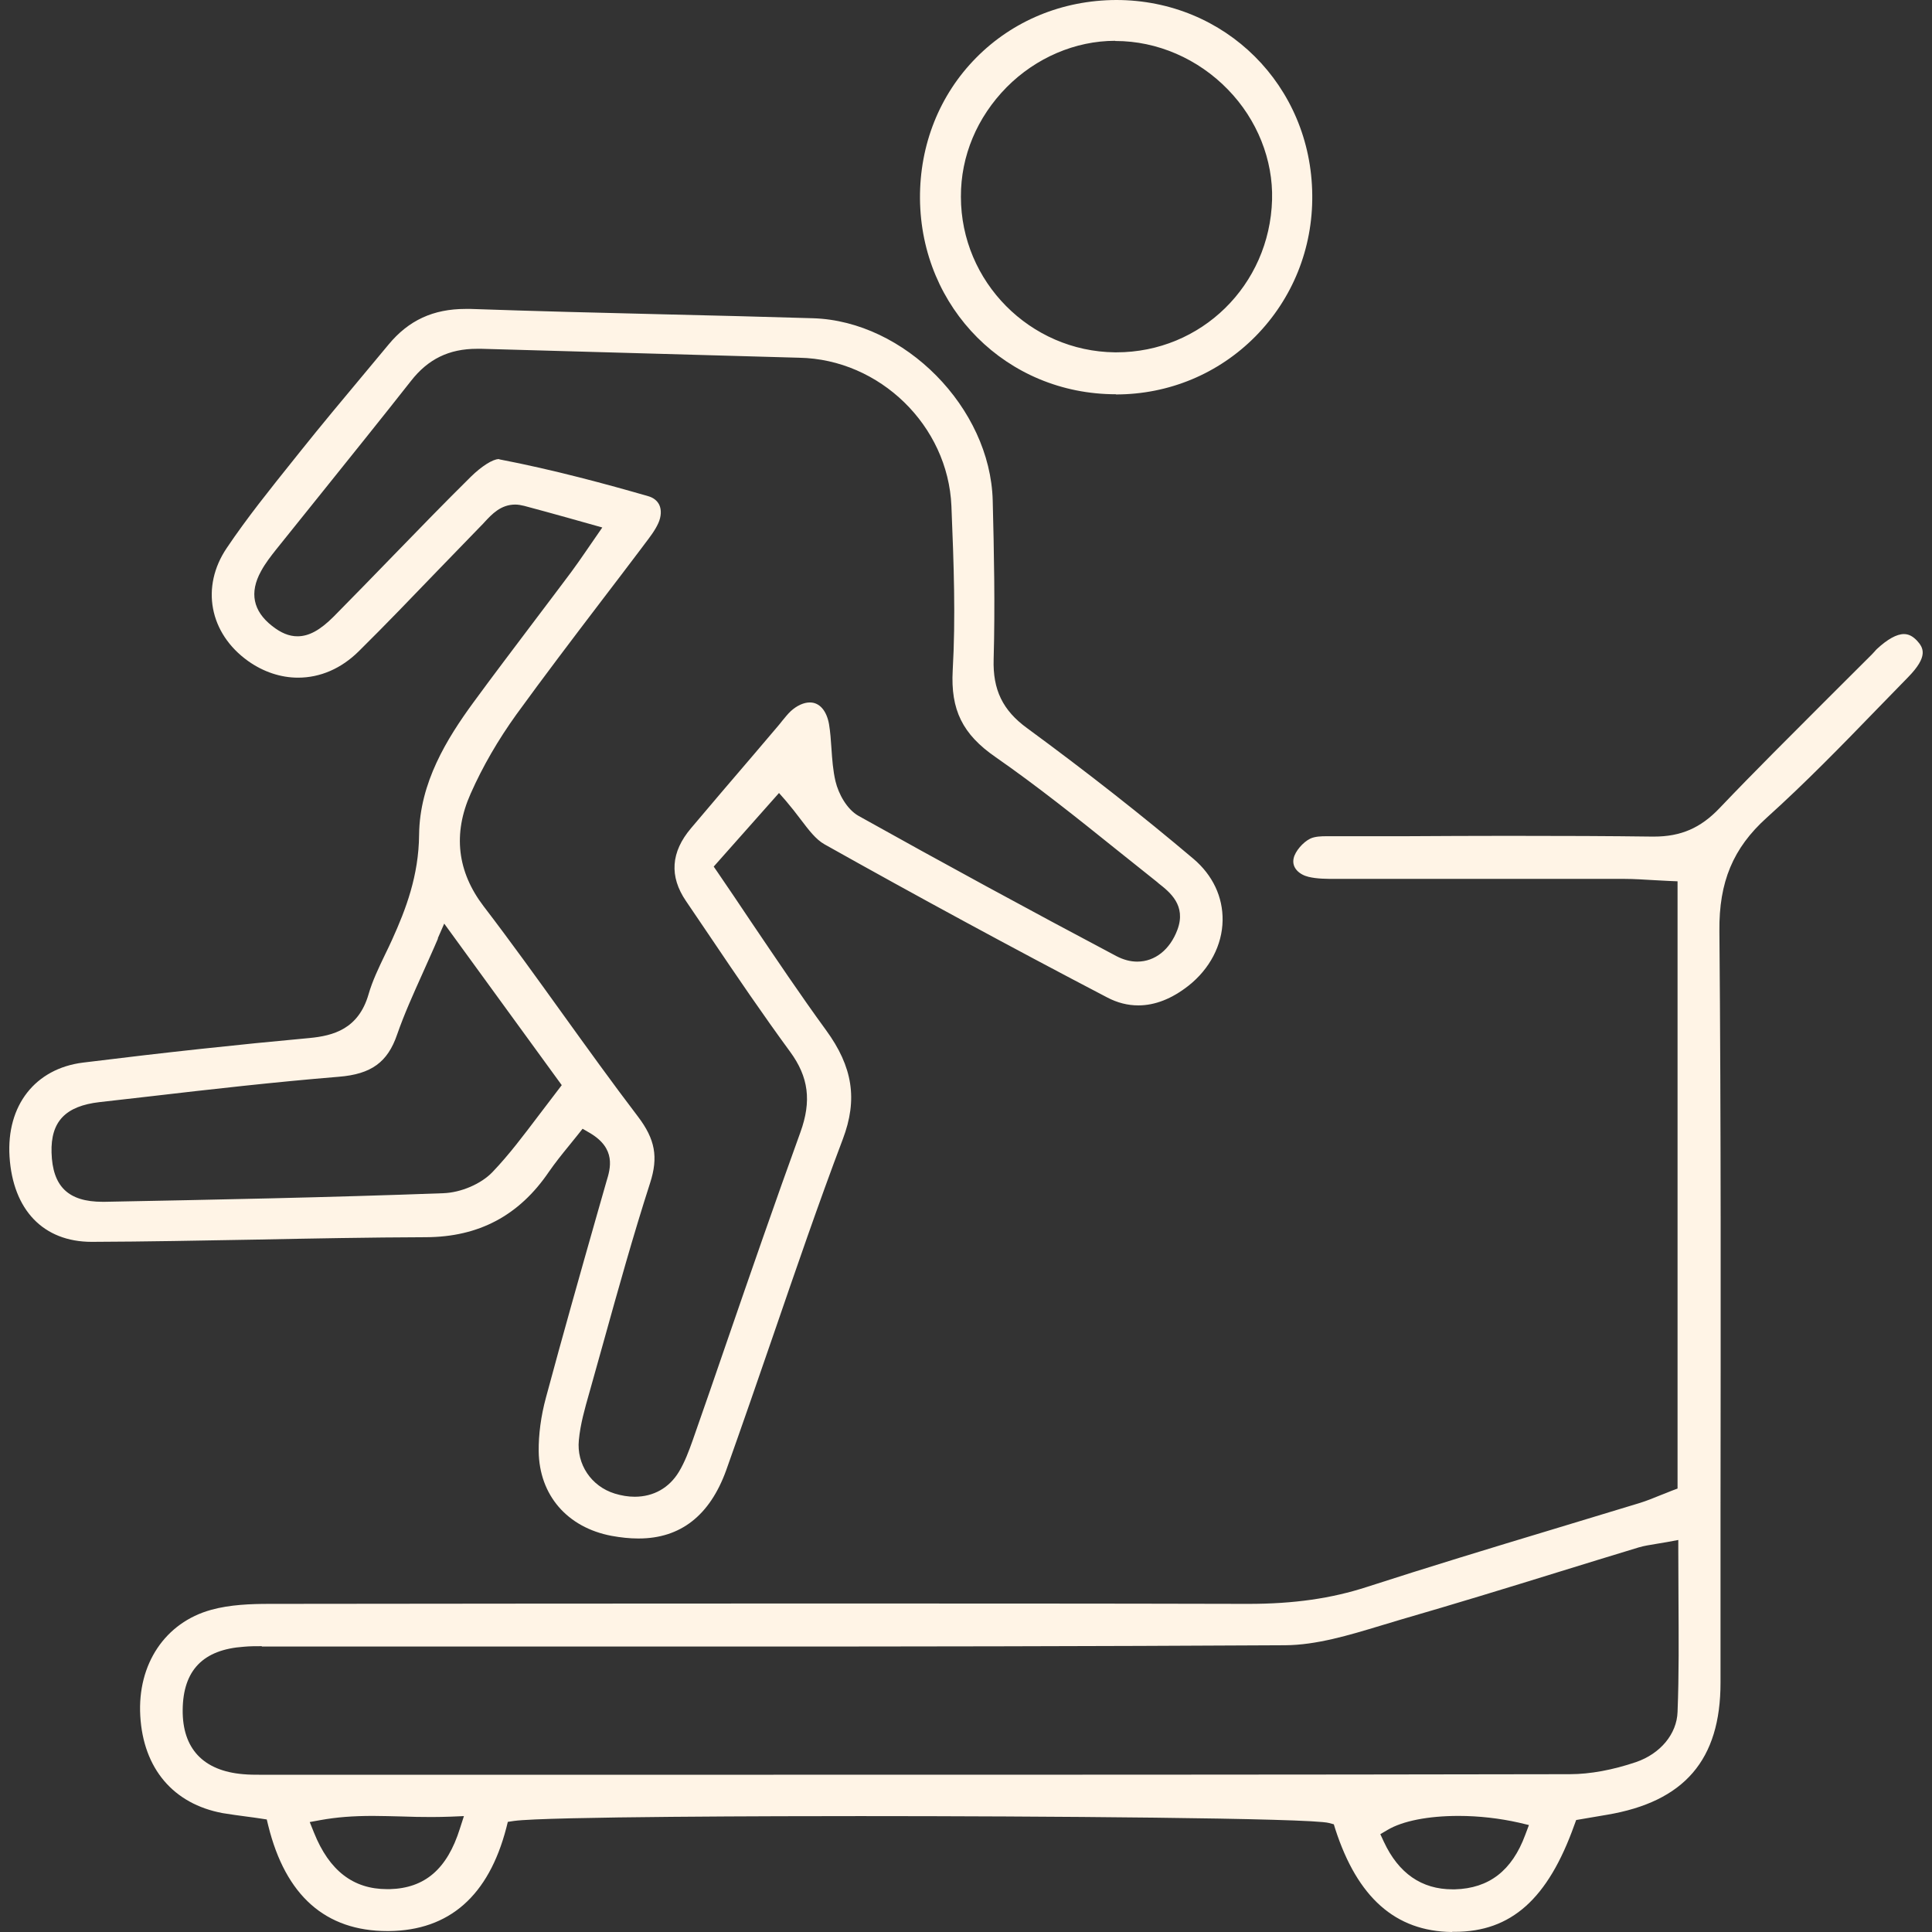 <?xml version="1.0" encoding="UTF-8"?>
<svg xmlns="http://www.w3.org/2000/svg" width="104" height="104" viewBox="0 0 104 104" fill="none">
  <rect x="0" y="0" width="104" height="104" fill="#333333" stroke="none"/>
  <path d="M78.148 104C75.114 103.96 73.072 102.144 71.88 98.463L71.8 98.203L71.54 98.132C70.549 97.862 55.901 97.761 46.309 97.761C42.364 97.761 29.378 97.781 27.666 98.022L27.336 98.072L27.256 98.393C26.304 102.054 24.182 103.92 20.928 103.95H20.858C17.524 103.95 15.371 102.044 14.44 98.273L14.36 97.942L14.029 97.892C13.779 97.852 13.539 97.822 13.308 97.791C12.848 97.731 12.417 97.671 11.987 97.601C9.334 97.109 7.712 95.204 7.551 92.365C7.391 89.577 8.893 87.34 11.366 86.658C12.377 86.377 13.509 86.337 14.49 86.337C23.951 86.327 33.423 86.317 42.895 86.317C50.995 86.317 59.085 86.317 67.185 86.337C69.648 86.337 71.67 86.046 73.582 85.425C76.867 84.362 80.231 83.338 83.485 82.356C85.077 81.874 86.659 81.393 88.251 80.911C88.641 80.791 89.011 80.64 89.402 80.48C89.592 80.41 89.782 80.329 89.983 80.249L90.303 80.129V47.441L89.832 47.421C89.572 47.411 89.322 47.391 89.072 47.381C88.511 47.351 87.98 47.311 87.44 47.311C84.806 47.311 82.173 47.311 79.54 47.311C77.127 47.311 74.714 47.311 72.291 47.311H71.921C71.4 47.311 70.899 47.311 70.439 47.201C69.968 47.09 69.517 46.729 69.638 46.198C69.718 45.827 70.138 45.335 70.529 45.145C70.779 45.024 71.129 45.014 71.41 45.014C71.55 45.014 71.68 45.014 71.82 45.014C71.96 45.014 72.111 45.014 72.251 45.014H75.615C77.467 45.004 79.33 44.994 81.182 44.994C84.186 44.994 86.659 45.004 88.941 45.034H89.031C90.483 45.034 91.545 44.573 92.566 43.5C94.468 41.504 96.461 39.528 98.383 37.602C99.174 36.81 99.965 36.027 100.756 35.235C100.806 35.185 100.856 35.125 100.906 35.075C100.946 35.024 100.996 34.974 101.036 34.934C101.597 34.413 102.098 34.132 102.488 34.132C102.738 34.132 102.959 34.242 103.189 34.483C103.549 34.874 103.81 35.335 102.708 36.459C102.168 37.01 101.627 37.572 101.086 38.124C99.164 40.11 97.171 42.156 95.099 44.021C93.297 45.646 92.526 47.471 92.556 50.119C92.646 60.5 92.626 71.052 92.616 81.252C92.616 84.362 92.616 87.471 92.616 90.58C92.616 94.732 90.674 96.989 86.498 97.691L84.846 97.972L84.746 98.243C83.325 102.225 81.342 103.99 78.308 103.99H78.188L78.148 104ZM78.509 97.751C76.887 97.751 75.505 98.022 74.694 98.504L74.303 98.734L74.494 99.145C75.285 100.841 76.526 101.703 78.188 101.703H78.318C80.151 101.653 81.392 100.7 82.103 98.774L82.303 98.243L81.753 98.112C80.731 97.882 79.61 97.751 78.519 97.751H78.509ZM20.087 97.751C18.975 97.751 18.114 97.822 17.273 97.972L16.673 98.082L16.903 98.654C17.724 100.7 19.015 101.693 20.838 101.693H20.978C22.87 101.643 24.072 100.61 24.753 98.443L24.973 97.761L24.262 97.791C23.922 97.802 23.581 97.811 23.241 97.811C22.69 97.811 22.159 97.802 21.629 97.781C21.108 97.771 20.587 97.751 20.077 97.751H20.087ZM14.079 88.614C13.759 88.614 13.449 88.614 13.128 88.644C10.935 88.795 9.854 89.908 9.834 92.044C9.814 94.121 10.935 95.324 13.088 95.505C13.419 95.535 13.739 95.535 14.009 95.535H14.67H37.739C53.328 95.535 68.917 95.535 84.506 95.505C85.597 95.505 86.829 95.274 88.07 94.853C89.382 94.401 90.263 93.338 90.303 92.155C90.383 90.129 90.363 88.143 90.353 86.037C90.353 85.204 90.343 84.351 90.343 83.499V82.897L89.752 83.007C89.532 83.047 89.332 83.078 89.152 83.108C88.801 83.168 88.511 83.208 88.21 83.298C86.779 83.73 85.357 84.171 83.925 84.612C81.142 85.475 78.258 86.357 75.415 87.18C75.044 87.29 74.684 87.4 74.313 87.511C72.621 88.022 70.869 88.554 69.177 88.564C58.644 88.624 48.201 88.634 40.282 88.634C36.056 88.634 31.831 88.634 27.616 88.634C23.391 88.634 19.176 88.634 14.95 88.634H14.109L14.079 88.614ZM34.344 82.817C33.904 82.817 33.423 82.767 32.923 82.676C30.53 82.225 29.028 80.48 28.998 78.123C28.988 77.23 29.118 76.227 29.388 75.234C30.279 71.924 31.23 68.564 32.152 65.325L32.582 63.82L32.642 63.61C32.862 62.898 33.183 61.824 31.741 60.982L31.361 60.761L31.09 61.102C30.94 61.293 30.78 61.483 30.62 61.684C30.259 62.125 29.889 62.587 29.548 63.078C27.946 65.435 25.774 66.588 22.93 66.599C19.866 66.609 16.743 66.669 13.729 66.729C10.845 66.779 7.862 66.839 4.938 66.849C2.335 66.849 0.693 65.134 0.513 62.256C0.342 59.507 1.894 57.522 4.468 57.2C8.833 56.659 12.828 56.228 16.663 55.877C17.934 55.756 19.296 55.395 19.837 53.53C20.047 52.797 20.387 52.095 20.738 51.363C20.868 51.102 20.988 50.842 21.108 50.581C21.849 48.946 22.54 47.141 22.56 44.934C22.59 42.136 24.052 39.769 25.483 37.813C26.575 36.318 27.716 34.824 28.808 33.37C29.458 32.507 30.109 31.654 30.75 30.792C31.01 30.441 31.261 30.08 31.551 29.658C31.691 29.448 31.851 29.227 32.021 28.976L32.422 28.395L30.6 27.883C29.759 27.652 28.988 27.432 28.217 27.231C28.057 27.191 27.886 27.161 27.736 27.161C26.955 27.161 26.475 27.683 26.084 28.104C26.024 28.174 25.964 28.234 25.904 28.294C25.133 29.087 24.372 29.879 23.601 30.671C22.209 32.116 20.768 33.62 19.316 35.054C18.375 35.987 17.243 36.479 16.042 36.479C15.111 36.479 14.18 36.168 13.358 35.586C11.266 34.092 10.795 31.584 12.207 29.498C13.298 27.873 14.56 26.308 15.771 24.794L16.172 24.292C17.293 22.888 18.475 21.474 19.606 20.12C20.047 19.598 20.477 19.067 20.918 18.545C21.999 17.241 23.321 16.63 25.063 16.63C25.153 16.63 25.243 16.63 25.333 16.63C28.797 16.75 32.312 16.84 35.716 16.92C38.399 16.981 41.083 17.051 43.766 17.131C48.702 17.282 53.308 21.955 53.438 26.94C53.508 29.689 53.568 32.617 53.488 35.486C53.438 37.131 53.978 38.244 55.29 39.197C58.554 41.594 61.488 43.901 64.241 46.228C65.282 47.11 65.833 48.284 65.813 49.548C65.793 50.872 65.122 52.156 63.981 53.058C63.09 53.76 62.178 54.121 61.277 54.121C60.707 54.121 60.146 53.981 59.595 53.69C54.469 51.012 49.343 48.234 44.377 45.446C43.916 45.185 43.536 44.683 43.095 44.102C42.855 43.781 42.594 43.45 42.304 43.108L41.934 42.687L38.419 46.649L38.64 46.97C39.25 47.863 39.841 48.735 40.422 49.608C41.794 51.634 43.085 53.56 44.467 55.455C45.908 57.431 46.179 59.186 45.368 61.323C44.056 64.793 42.835 68.354 41.653 71.794C40.822 74.211 39.961 76.699 39.09 79.146C38.209 81.583 36.627 82.817 34.384 82.817H34.344ZM26.865 24.724C29.799 25.285 32.702 26.078 34.895 26.71C35.175 26.79 35.376 26.95 35.486 27.171C35.616 27.442 35.596 27.813 35.436 28.164C35.265 28.545 34.995 28.896 34.705 29.277L34.525 29.518C33.804 30.471 33.083 31.424 32.352 32.377C30.84 34.362 29.278 36.419 27.786 38.475C26.815 39.829 25.984 41.253 25.333 42.727C24.372 44.884 24.612 46.92 26.034 48.785C27.486 50.681 28.898 52.647 30.269 54.553C31.591 56.388 32.953 58.284 34.344 60.109C35.265 61.323 35.446 62.286 34.995 63.68C34.084 66.508 33.273 69.417 32.492 72.225C32.242 73.108 32.001 73.99 31.751 74.873L31.711 75.014C31.481 75.826 31.241 76.659 31.16 77.521C31.03 78.815 31.821 80.008 33.093 80.4C33.453 80.51 33.814 80.57 34.164 80.57C35.185 80.57 36.026 80.089 36.547 79.226C36.867 78.695 37.088 78.093 37.288 77.531C37.899 75.786 38.509 74.031 39.11 72.275C40.392 68.554 41.723 64.713 43.085 60.952C43.696 59.267 43.526 57.973 42.534 56.619C41.063 54.613 39.631 52.507 38.259 50.47C37.819 49.819 37.368 49.157 36.928 48.505C36.02 47.174 36.11 45.867 37.198 44.583C38.319 43.259 39.441 41.935 40.572 40.621L41.894 39.066C41.964 38.986 42.034 38.896 42.104 38.806C42.264 38.615 42.404 38.435 42.564 38.284C42.905 37.973 43.275 37.813 43.596 37.813C44.116 37.813 44.497 38.254 44.627 38.986C44.697 39.407 44.727 39.839 44.757 40.29C44.797 40.872 44.837 41.474 44.977 42.065C45.138 42.727 45.578 43.56 46.219 43.921C50.724 46.438 55.39 48.976 60.106 51.473C60.476 51.664 60.847 51.764 61.217 51.764C62.169 51.764 62.98 51.122 63.38 50.049C63.871 48.735 62.969 48.023 62.369 47.552L62.289 47.481C61.548 46.89 60.807 46.298 60.066 45.706C57.983 44.031 55.821 42.306 53.588 40.752C51.816 39.528 51.165 38.214 51.285 36.078C51.445 33.239 51.345 30.401 51.215 27.241C51.035 22.918 47.36 19.338 43.025 19.257L25.924 18.776C25.844 18.776 25.754 18.776 25.674 18.776C24.172 18.776 23.04 19.328 22.119 20.511C20.527 22.537 18.875 24.583 17.283 26.569C16.472 27.582 15.661 28.585 14.85 29.598C14.59 29.929 14.28 30.32 14.049 30.752C13.419 31.895 13.619 32.888 14.64 33.69C15.121 34.072 15.561 34.252 16.012 34.252C16.633 34.252 17.233 33.921 17.964 33.189C19.035 32.106 20.097 31.012 21.158 29.919C22.52 28.515 23.931 27.061 25.343 25.666C25.914 25.105 26.525 24.714 26.845 24.714C26.855 24.714 26.875 24.714 26.885 24.714L26.865 24.724ZM23.581 50.511C23.301 51.172 23.02 51.774 22.77 52.346C22.229 53.55 21.759 54.593 21.378 55.686C20.868 57.18 19.987 57.822 18.235 57.963C14.81 58.244 11.356 58.635 8.002 59.026C7.121 59.126 6.24 59.227 5.359 59.327C3.526 59.538 2.725 60.37 2.775 62.045C2.826 63.87 3.677 64.693 5.519 64.693H5.639C11.426 64.582 17.634 64.462 23.851 64.231C24.813 64.201 25.904 63.73 26.515 63.088C27.416 62.145 28.187 61.112 29.008 60.029C29.338 59.598 29.669 59.156 30.009 58.715L30.239 58.414L23.912 49.718L23.561 50.521L23.581 50.511ZM60.066 21.223C54.199 21.223 49.573 16.599 49.523 10.692C49.503 7.793 50.574 5.105 52.547 3.109C54.519 1.113 57.192 0.01 60.086 0C65.963 0 70.589 4.614 70.639 10.501C70.669 13.38 69.578 16.078 67.585 18.104C65.593 20.12 62.919 21.233 60.066 21.233V21.223ZM60.026 2.197C57.883 2.197 55.761 3.109 54.189 4.694C52.597 6.309 51.716 8.395 51.726 10.592C51.726 15.165 55.45 18.916 60.016 18.966H60.096C64.662 18.966 68.346 15.356 68.476 10.752C68.536 8.606 67.675 6.439 66.103 4.824C64.491 3.159 62.289 2.207 60.056 2.207H60.036L60.026 2.197Z" fill="#FFF4E6"></path>
</svg>
